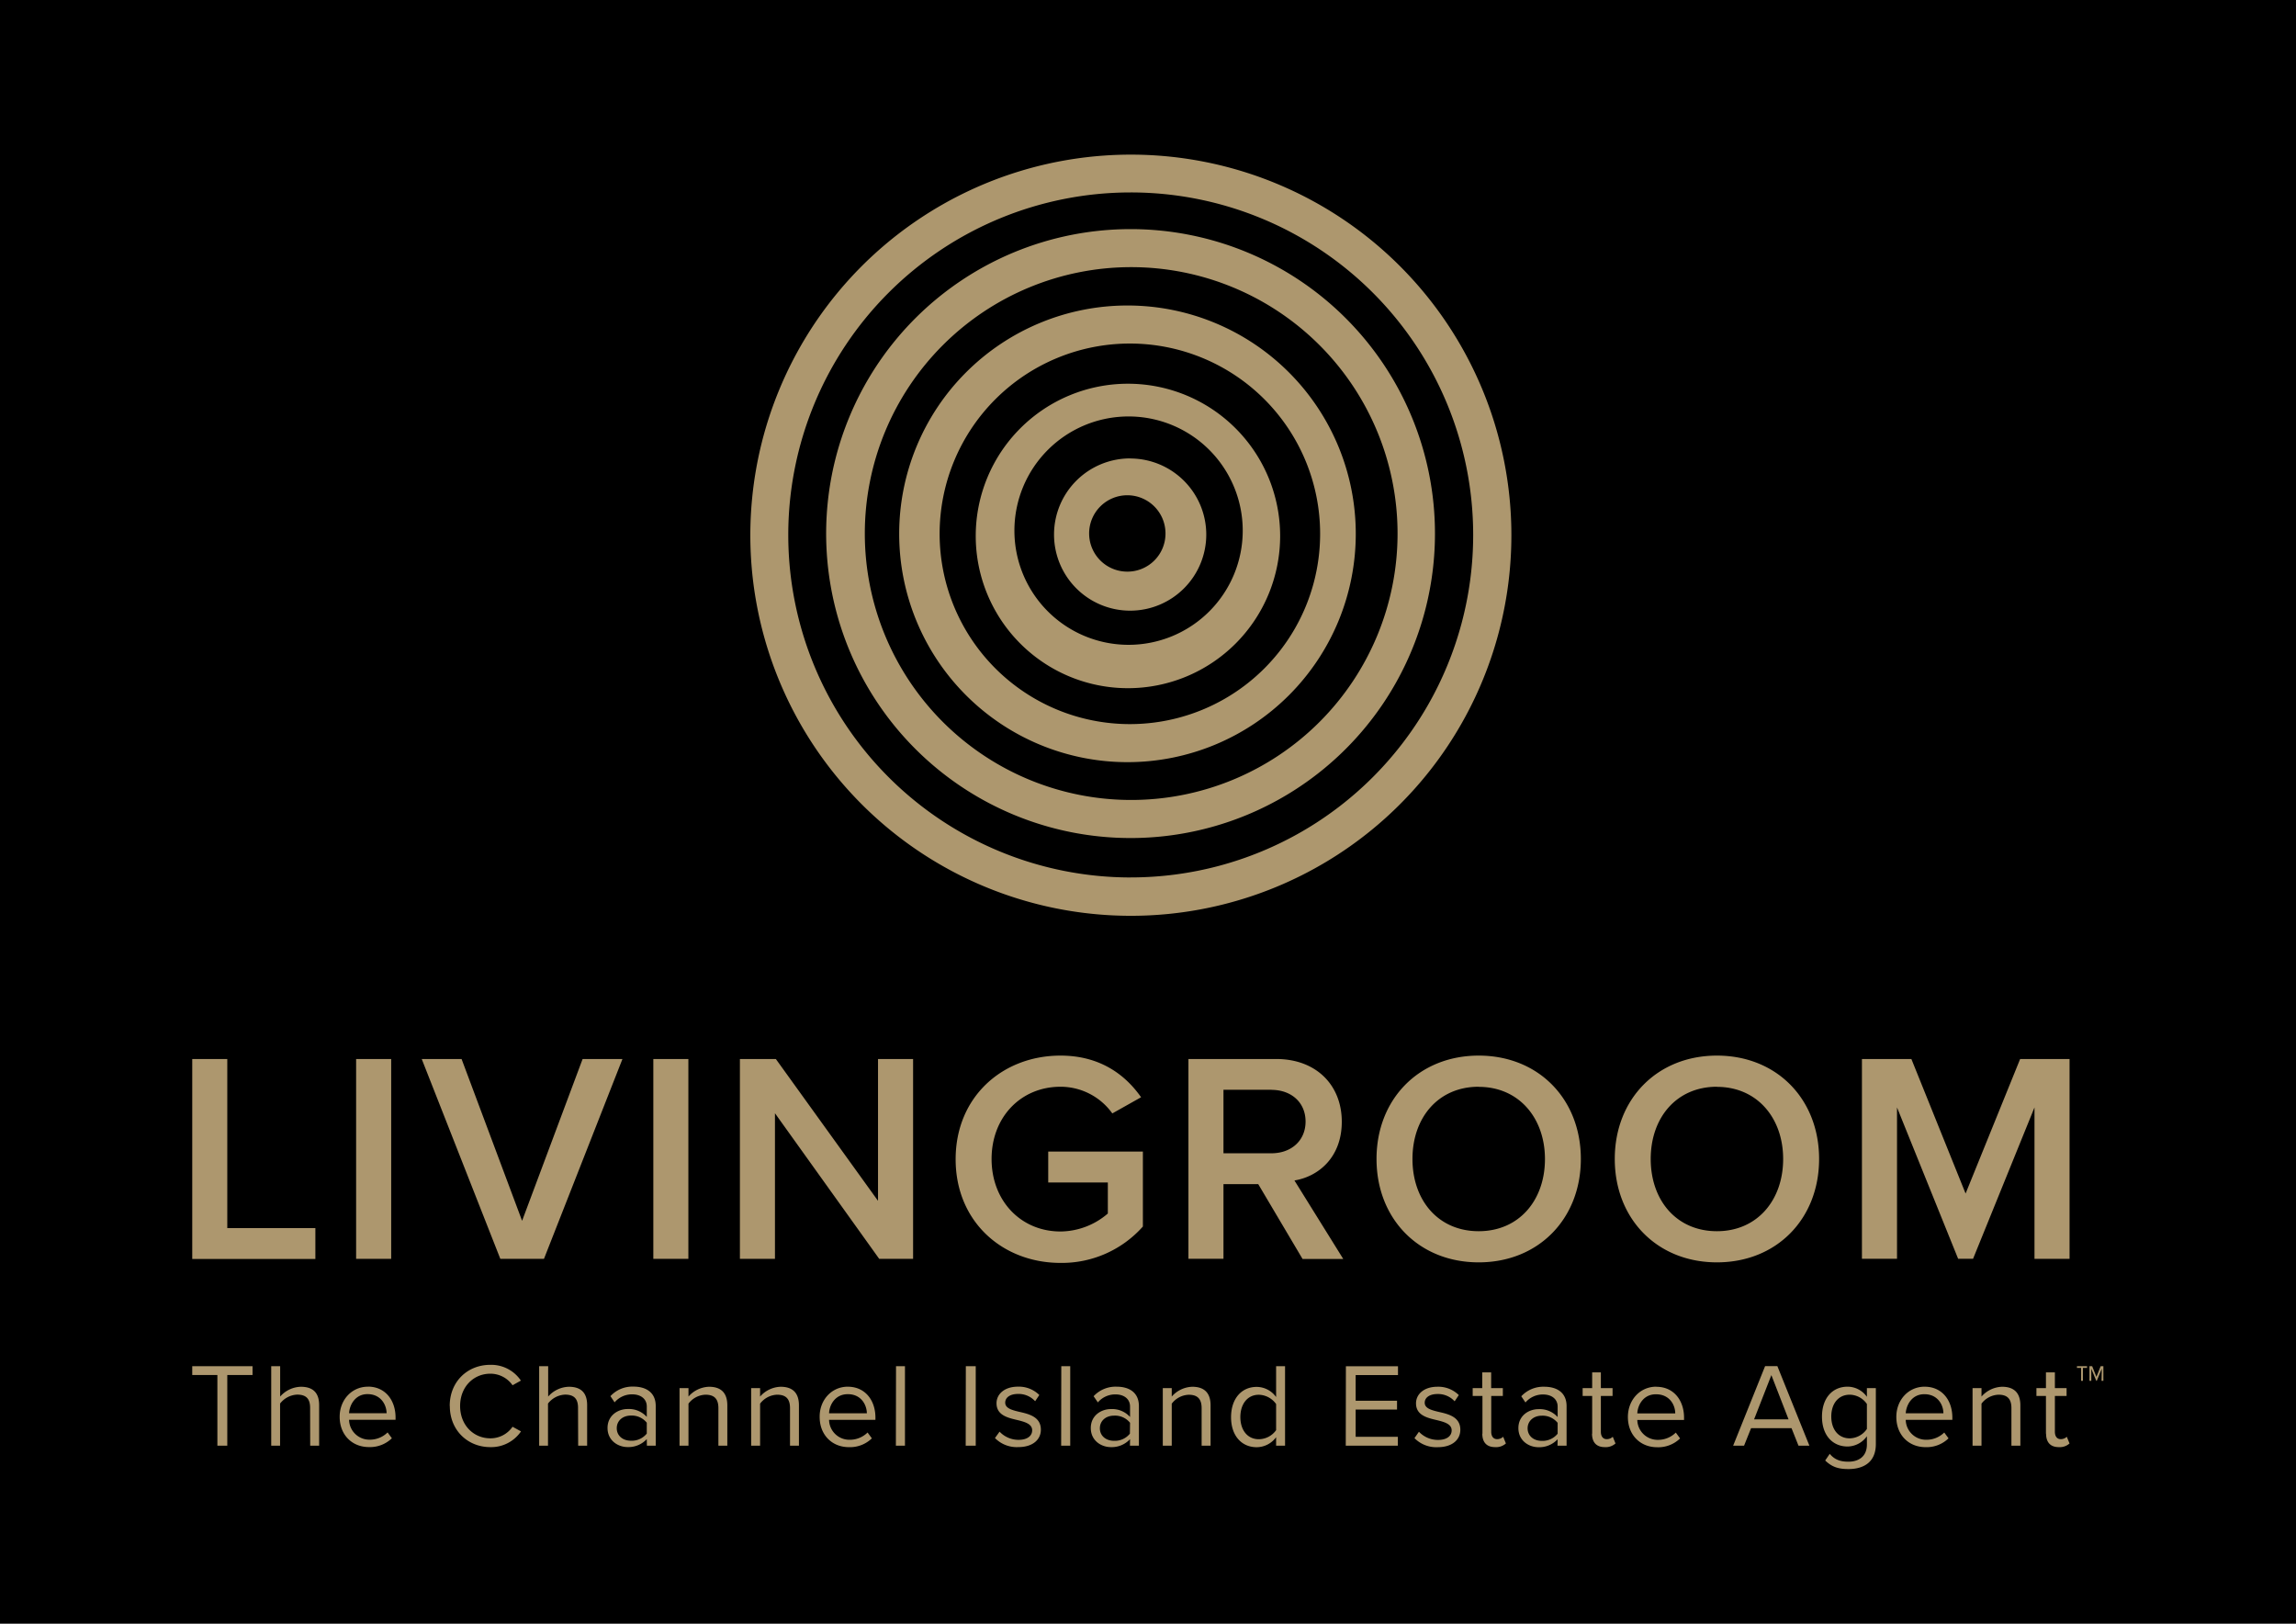 <svg xmlns="http://www.w3.org/2000/svg" width="841.89" height="595.28" viewBox="0 0 841.89 595.28"><rect width="841.89" height="595.28"/><path d="M414.68,56.69A139.53,139.53,0,1,0,554.19,196.22,139.53,139.53,0,0,0,414.68,56.69m-.07,265A125.57,125.57,0,1,1,540.18,196.1,125.57,125.57,0,0,1,414.61,321.68M414.55,84A111.62,111.62,0,1,0,526.17,195.58,111.61,111.61,0,0,0,414.55,84m.23,209.28a97.67,97.67,0,1,1,97.67-97.67,97.67,97.67,0,0,1-97.67,97.67M413.42,112a83.71,83.71,0,1,0,83.71,83.71A83.71,83.71,0,0,0,413.42,112m.88,153.47a69.76,69.76,0,1,1,69.76-69.76,69.76,69.76,0,0,1-69.76,69.76m-.71-124.79a55.81,55.81,0,1,0,55.81,55.81,55.81,55.81,0,0,0-55.81-55.81m.23,95.72a41.86,41.86,0,1,1,41.86-41.86,41.86,41.86,0,0,1-41.86,41.86m.59-68.34A27.91,27.91,0,1,0,442.31,196a27.91,27.91,0,0,0-27.9-27.91m-1,41.48a14,14,0,1,1,13.95-13.95,13.95,13.95,0,0,1-13.95,13.95M70.49,388.25H83.34v62h32.3v11.31H70.49Zm60.09,0h12.86v73.27H130.58Zm24.06,0h14.61l22.19,59.32,22.19-59.32h14.61l-28.78,73.27h-16Zm84.92,0h12.85v73.27H239.56Zm44.6,19.88v53.39H271.31V388.25h13.18l37.46,52v-52h12.86v73.27H322.39ZM388.86,387c14.28,0,23.62,6.81,29.55,15.27l-10.55,5.93a23.32,23.32,0,0,0-19-9.78c-14.5,0-25.27,11.1-25.27,26.48s10.77,26.58,25.27,26.58a26.86,26.86,0,0,0,17.36-6.59V433.51H384.36V422.19h34.71v27.47A39.75,39.75,0,0,1,388.86,463c-21.2,0-38.45-15.05-38.45-38S367.66,387,388.86,387Zm72.51,47.13H448.62v27.35H435.77V388.25H468c14.5,0,24,9.45,24,23,0,13.07-8.57,20.1-17.36,21.53l17.9,28.78H477.62Zm4.83-34.61H448.62v23.29H466.2c7.25,0,12.52-4.61,12.52-11.64S473.45,399.56,466.2,399.56Zm76-12.52c22,0,37.46,16,37.46,37.9s-15.49,37.9-37.46,37.9-37.46-16-37.46-37.9S520.25,387,542.22,387Zm0,11.42c-14.83,0-24.28,11.32-24.28,26.48s9.45,26.48,24.28,26.48S566.5,440,566.5,424.94,556.94,398.46,542.22,398.46ZM629.56,387c22,0,37.46,16,37.46,37.9s-15.49,37.9-37.46,37.9-37.46-16-37.46-37.9S607.59,387,629.56,387Zm0,11.42c-14.83,0-24.28,11.32-24.28,26.48s9.45,26.48,24.28,26.48,24.28-11.43,24.28-26.48S644.28,398.46,629.56,398.46ZM746,406l-22.52,55.48H718L695.59,406v55.48H682.73V388.25h18.13l19.88,49.32,20-49.32h18.12v73.27H746ZM79.71,504.1H70.49v-3.23H92.6v3.23H83.34V530H79.71Zm34,12c0-3.72-1.92-4.81-4.76-4.81a8.33,8.33,0,0,0-6.25,3.28V530H99.45V500.87h3.28V512a10.49,10.49,0,0,1,7.56-3.59c4.42,0,6.73,2.15,6.73,6.74V530h-3.28Zm21.19-7.74c6.38,0,10.14,5,10.14,11.32v.83H128a7.44,7.44,0,0,0,7.61,7.3,9.24,9.24,0,0,0,6.51-2.66l1.57,2.14a11.5,11.5,0,0,1-8.39,3.23c-6.25,0-10.75-4.5-10.75-11.1C124.53,513.32,128.9,508.38,134.93,508.38Zm-7,9.75h13.86c-.05-3.15-2.15-7-7-7C130.39,511.09,128.16,514.9,128,518.13Zm37-2.67c0-9,6.6-15.07,14.86-15.07A13.12,13.12,0,0,1,191,506.15l-3.06,1.71a9.89,9.89,0,0,0-8.13-4.24c-6.25,0-11.1,4.9-11.1,11.84s4.85,11.85,11.1,11.85a9.79,9.79,0,0,0,8.13-4.24l3.1,1.7a13.23,13.23,0,0,1-11.23,5.77C171.54,530.54,164.94,524.42,164.94,515.46Zm47.05.66c0-3.72-1.92-4.81-4.76-4.81a8.33,8.33,0,0,0-6.25,3.28V530H197.7V500.87H201V512a10.49,10.49,0,0,1,7.56-3.59c4.42,0,6.73,2.15,6.73,6.74V530H212Zm25.21,11.49a9.11,9.11,0,0,1-7,2.93c-3.58,0-7.39-2.4-7.39-7s3.81-6.95,7.39-6.95a8.81,8.81,0,0,1,7,2.89v-3.81c0-2.84-2.27-4.46-5.33-4.46a8.38,8.38,0,0,0-6.47,2.93l-1.53-2.27a11,11,0,0,1,8.44-3.5c4.45,0,8.17,2,8.17,7.13V530H237.2Zm0-6a7.06,7.06,0,0,0-5.81-2.62c-3.06,0-5.2,1.92-5.2,4.63s2.14,4.59,5.2,4.59a7.06,7.06,0,0,0,5.81-2.62Zm26.26-5.37c0-3.72-1.88-4.9-4.73-4.9a8.15,8.15,0,0,0-6.24,3.28V530h-3.28V508.91h3.28V512a10.45,10.45,0,0,1,7.51-3.59c4.42,0,6.73,2.23,6.73,6.82V530h-3.27Zm26.26,0c0-3.72-1.88-4.9-4.73-4.9a8.15,8.15,0,0,0-6.24,3.28V530h-3.28V508.91h3.28V512a10.45,10.45,0,0,1,7.51-3.59c4.42,0,6.73,2.23,6.73,6.82V530h-3.27Zm21.18-7.83c6.38,0,10.14,5,10.14,11.32v.83H304a7.44,7.44,0,0,0,7.61,7.3,9.24,9.24,0,0,0,6.51-2.66l1.57,2.14a11.48,11.48,0,0,1-8.39,3.23c-6.25,0-10.75-4.5-10.75-11.1C300.5,513.32,304.87,508.38,310.9,508.38ZM304,518.13h13.86c-.05-3.15-2.14-7-6.95-7C306.36,511.09,304.13,514.9,304,518.13Zm24.55-17.26h3.28V530H328.5Zm25.6,0h3.63V530H354.1Zm12.37,24a9.55,9.55,0,0,0,6.95,3c3.23,0,5-1.45,5-3.5,0-2.32-2.58-3.06-5.42-3.76-3.59-.83-7.65-1.79-7.65-6.16,0-3.28,2.84-6.08,7.87-6.08a10.69,10.69,0,0,1,7.82,3.06l-1.53,2.28a8.19,8.19,0,0,0-6.29-2.67c-2.89,0-4.68,1.31-4.68,3.19,0,2.06,2.41,2.71,5.16,3.37,3.67.82,7.91,1.88,7.91,6.55,0,3.54-2.84,6.38-8.3,6.38a11.2,11.2,0,0,1-8.53-3.32Zm22.63-24h3.28V530H389.1Zm25.21,26.74a9.11,9.11,0,0,1-7,2.93c-3.59,0-7.39-2.4-7.39-7s3.8-6.95,7.39-6.95a8.83,8.83,0,0,1,7,2.89v-3.81c0-2.84-2.27-4.46-5.33-4.46a8.38,8.38,0,0,0-6.47,2.93L401,511.88a11,11,0,0,1,8.44-3.5c4.45,0,8.17,2,8.17,7.13V530h-3.28Zm0-6A7.07,7.07,0,0,0,408.5,519c-3.06,0-5.2,1.92-5.2,4.63s2.14,4.59,5.2,4.59a7.07,7.07,0,0,0,5.81-2.62Zm26.25-5.37c0-3.72-1.88-4.9-4.72-4.9a8.14,8.14,0,0,0-6.24,3.28V530h-3.28V508.91h3.28V512a10.45,10.45,0,0,1,7.51-3.59c4.41,0,6.73,2.23,6.73,6.82V530h-3.28Zm27.31,10.66a8.89,8.89,0,0,1-7.13,3.67c-5.5,0-9.39-4.19-9.39-11s3.85-11.11,9.39-11.11a8.81,8.81,0,0,1,7.13,3.72V500.87h3.28V530h-3.28Zm0-12.15a8,8,0,0,0-6.34-3.41c-4.24,0-6.77,3.5-6.77,8.18s2.53,8.12,6.77,8.12a7.85,7.85,0,0,0,6.34-3.32Zm25.59-13.85h19.1v3.23H497.09v9.4h15.17v3.23H497.09v10h15.47V530h-19.1Zm26.78,24a9.57,9.57,0,0,0,7,3c3.24,0,5-1.45,5-3.5,0-2.32-2.58-3.06-5.43-3.76-3.58-.83-7.64-1.79-7.64-6.16,0-3.28,2.84-6.08,7.86-6.08a10.72,10.72,0,0,1,7.83,3.06l-1.53,2.28a8.21,8.21,0,0,0-6.3-2.67c-2.88,0-4.67,1.31-4.67,3.19,0,2.06,2.4,2.71,5.16,3.37,3.67.82,7.9,1.88,7.9,6.55,0,3.54-2.83,6.38-8.3,6.38a11.2,11.2,0,0,1-8.52-3.32Zm23.29.74V511.79H540v-2.88h3.5v-5.77h3.27v5.77h4.29v2.88H546.8V524.9c0,1.58.71,2.71,2.15,2.71a3.19,3.19,0,0,0,2.23-.87l1,2.45a5.35,5.35,0,0,1-3.94,1.35C545.1,530.54,543.53,528.75,543.53,525.6Zm27.57,2a9.11,9.11,0,0,1-7,2.93c-3.59,0-7.39-2.4-7.39-7s3.8-6.95,7.39-6.95a8.83,8.83,0,0,1,7,2.89v-3.81c0-2.84-2.27-4.46-5.33-4.46a8.38,8.38,0,0,0-6.47,2.93l-1.53-2.27a11,11,0,0,1,8.43-3.5c4.46,0,8.18,2,8.18,7.13V530H571.1Zm0-6a7.08,7.08,0,0,0-5.82-2.62c-3,0-5.19,1.92-5.19,4.63s2.14,4.59,5.19,4.59a7.08,7.08,0,0,0,5.82-2.62Zm12.66,4V511.79h-3.49v-2.88h3.49v-5.77H587v5.77h4.29v2.88H587V524.9c0,1.58.7,2.71,2.14,2.71a3.15,3.15,0,0,0,2.23-.87l1,2.45a5.34,5.34,0,0,1-3.93,1.35C585.34,530.54,583.76,528.75,583.76,525.6Zm23.55-17.22c6.38,0,10.14,5,10.14,11.32v.83H600.36a7.45,7.45,0,0,0,7.61,7.3,9.24,9.24,0,0,0,6.51-2.66l1.57,2.14a11.47,11.47,0,0,1-8.39,3.23c-6.24,0-10.75-4.5-10.75-11.1C596.91,513.32,601.28,508.38,607.31,508.38Zm-6.95,9.75h13.86c0-3.15-2.14-7-7-7C602.77,511.09,600.54,514.9,600.36,518.13Zm56.5,5.42H642.08L639.51,530h-4l11.71-29.15h4.5L663.46,530h-4Zm-13.73-3.23h12.64l-6.3-16.22ZM670.92,533c1.75,2.1,3.84,2.88,6.86,2.88,3.5,0,6.77-1.7,6.77-6.33v-3a8.81,8.81,0,0,1-7.08,3.76c-5.5,0-9.39-4.11-9.39-10.93s3.84-11,9.39-11a8.72,8.72,0,0,1,7.08,3.72v-3.19h3.28V529.4c0,7-4.89,9.18-10.05,9.18-3.58,0-6-.7-8.52-3.14Zm13.63-18.27a7.78,7.78,0,0,0-6.29-3.41c-4.24,0-6.77,3.37-6.77,8s2.53,8,6.77,8a7.79,7.79,0,0,0,6.29-3.45Zm21.19-6.34c6.38,0,10.14,5,10.14,11.32v.83H698.79a7.44,7.44,0,0,0,7.61,7.3,9.24,9.24,0,0,0,6.51-2.66l1.57,2.14a11.5,11.5,0,0,1-8.39,3.23c-6.25,0-10.75-4.5-10.75-11.1C695.34,513.32,699.71,508.38,705.74,508.38Zm-7,9.75h13.86c0-3.15-2.15-7-6.95-7C701.2,511.09,699,514.9,698.79,518.13Zm38.8-1.92c0-3.72-1.88-4.9-4.72-4.9a8.16,8.16,0,0,0-6.25,3.28V530h-3.28V508.91h3.28V512a10.48,10.48,0,0,1,7.52-3.59c4.41,0,6.73,2.23,6.73,6.82V530h-3.28Zm12.66,9.39V511.79h-3.49v-2.88h3.49v-5.77h3.28v5.77h4.29v2.88h-4.29V524.9c0,1.58.7,2.71,2.14,2.71a3.15,3.15,0,0,0,2.23-.87l1,2.45a5.34,5.34,0,0,1-3.93,1.35C751.83,530.54,750.25,528.75,750.25,525.6Zm13.56-19.38h-.68V501.5h-1.51v-.63h3.7v.63h-1.51Zm6.91-4.43-1.83,4.43h-.19l-1.82-4.43v4.43h-.68v-5.35h1l1.56,3.89,1.55-3.89h1v5.35h-.68Z" fill="#ad976e"/></svg>